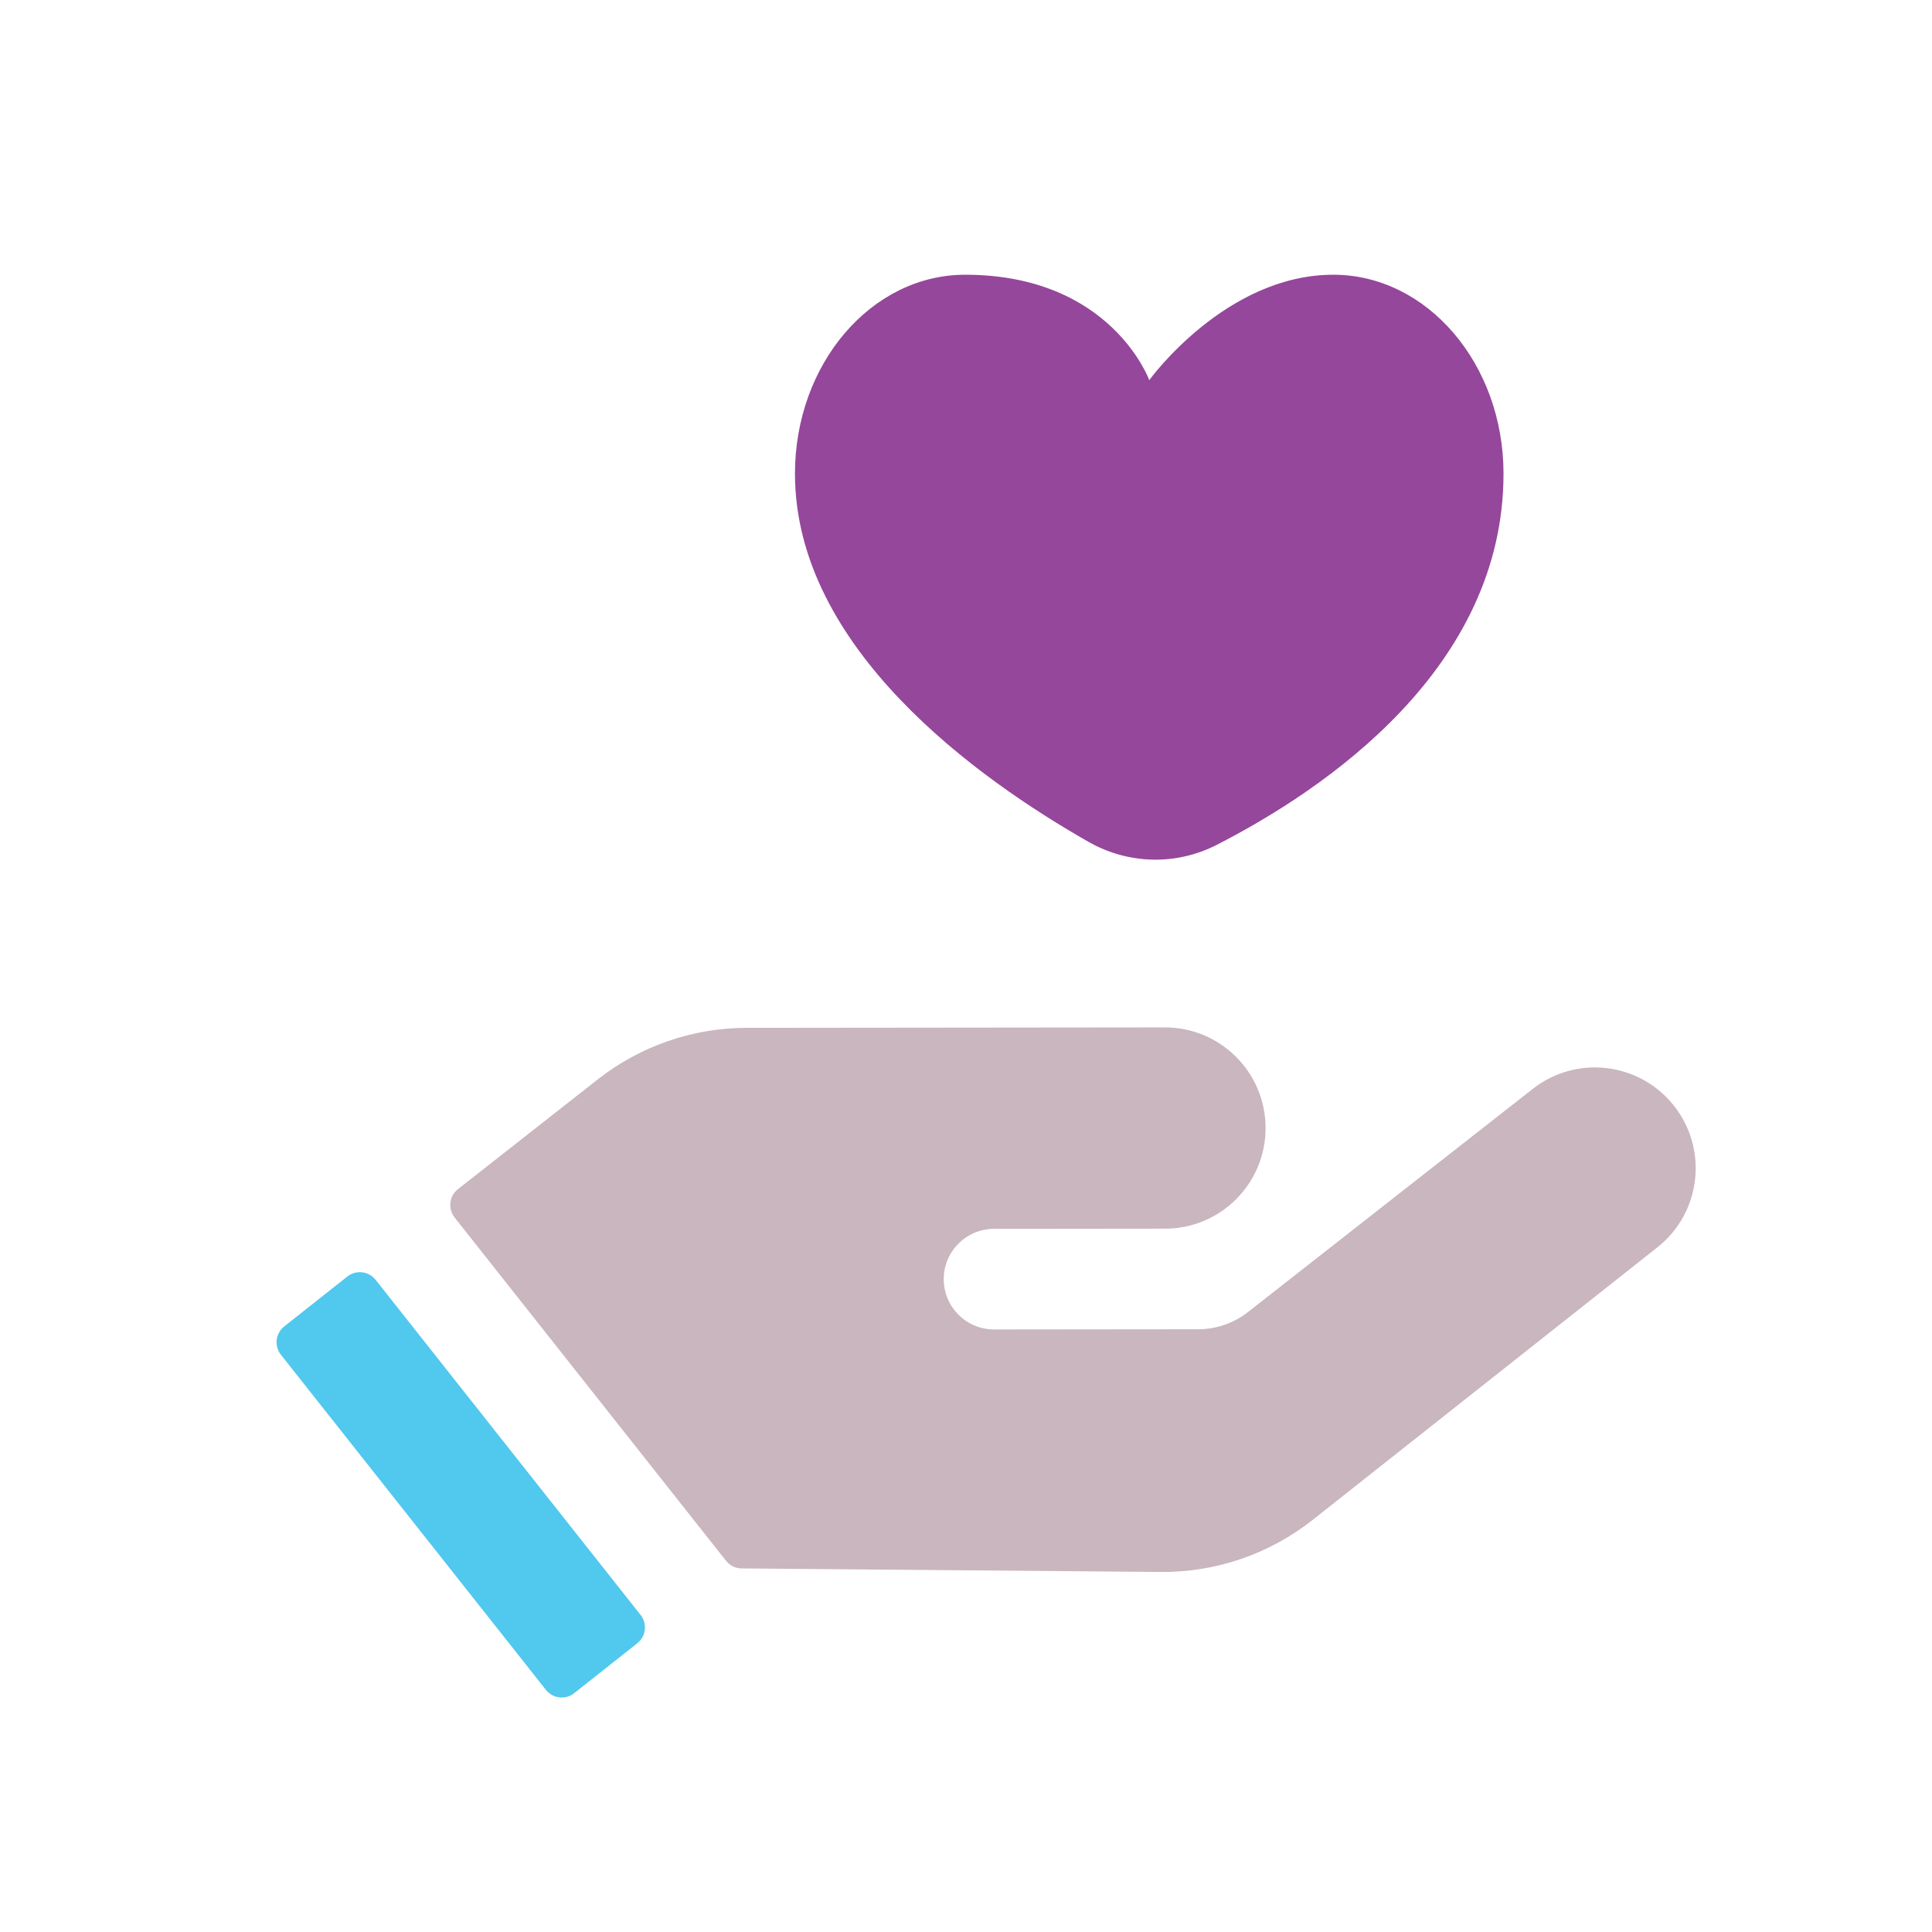 <?xml version="1.0" encoding="UTF-8"?>
<svg width="84px" height="84px" viewBox="0 0 84 84" version="1.1" xmlns="http://www.w3.org/2000/svg" xmlns:xlink="http://www.w3.org/1999/xlink">
    <title>I&amp;R</title>
    <g id="APS-Website" stroke="none" stroke-width="1" fill="none" fill-rule="evenodd">
        <g id="About-Us" transform="translate(-286, -1289)">
            <g id="iStock-1157180557" transform="translate(286, 1289)">
                <polygon id="Fill-26" points="0 84 84 84 84 0 0 0"></polygon>
                <path d="M72.781,48.076 C71.284,46.182 68.539,45.855 66.64,47.344 L54.254,57.05 C53.638,57.531 52.878,57.794 52.097,57.794 L43.221,57.803 C42.014,57.804 41.034,56.826 41.032,55.618 C41.031,54.409 42.011,53.429 43.218,53.428 L50.656,53.42 C53.072,53.419 55.029,51.457 55.025,49.042 C55.023,46.625 53.063,44.669 50.647,44.67 L33.617,44.688 L32.468,44.688 C30.117,44.691 27.835,45.481 25.988,46.931 L19.912,51.702 C19.53,52.001 19.465,52.554 19.765,52.934 L31.567,67.86 C31.731,68.068 31.981,68.191 32.247,68.192 L46.524,68.313 L50.472,68.346 C52.864,68.367 55.193,67.567 57.071,66.084 L72.061,54.231 C73.96,52.731 74.282,49.975 72.781,48.076" id="Fill-39" fill="#C9B6BE"></path>
                <path d="M16.331,55.645 C16.032,55.265 15.482,55.202 15.102,55.501 L12.357,57.671 C11.977,57.972 11.914,58.522 12.213,58.901 L23.735,73.472 C24.035,73.852 24.584,73.916 24.964,73.617 L27.709,71.445 C28.087,71.146 28.152,70.595 27.853,70.217 L16.331,55.645 Z" id="Path" fill="#51C8EE"></path>
                <path d="M57.971,11.945 C53.27,11.945 49.968,16.529 49.968,16.529 C49.968,16.529 48.316,11.945 41.963,11.945 C37.882,11.945 34.564,15.825 34.564,20.594 C34.564,28.198 42.537,33.877 47.325,36.601 C49.047,37.583 51.13,37.639 52.895,36.736 C57.635,34.312 65.37,29.055 65.37,20.594 C65.37,15.825 62.051,11.945 57.971,11.945 L57.971,11.945 Z" id="Path" fill="#95479B"></path>
            </g>
        </g>
    </g>
</svg>